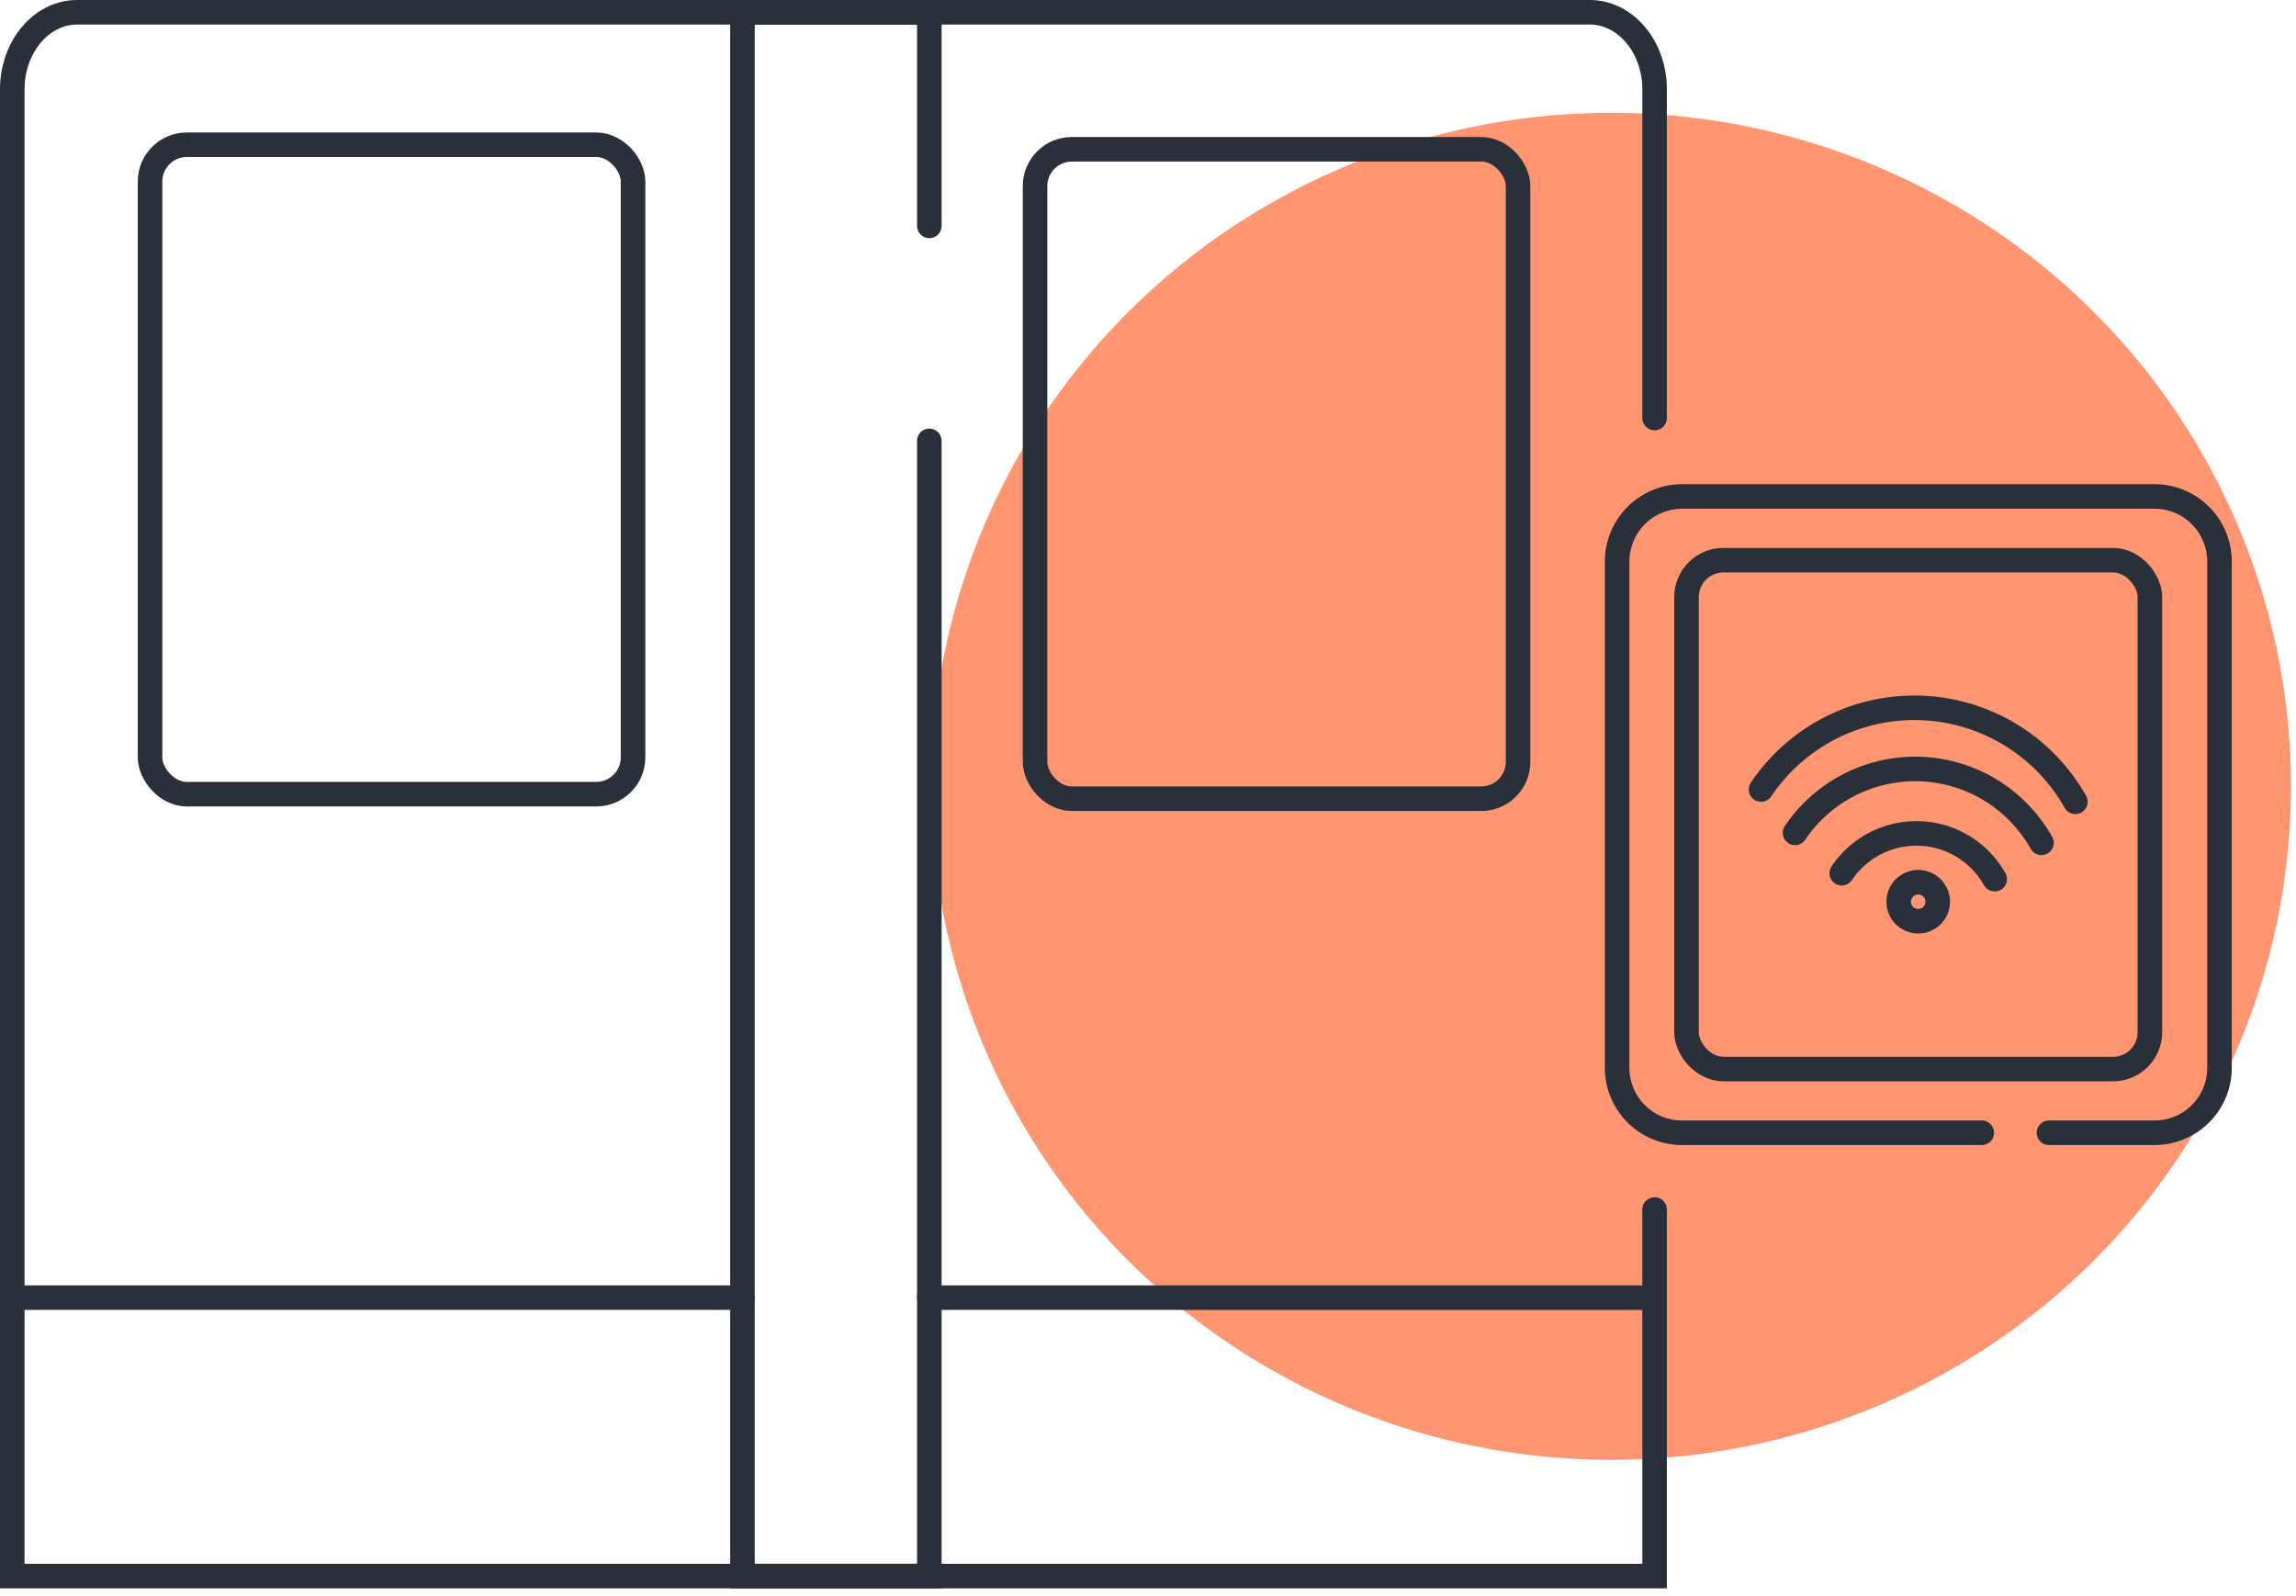 <svg id="Layer_1" data-name="Layer 1" xmlns="http://www.w3.org/2000/svg" xmlns:xlink="http://www.w3.org/1999/xlink" viewBox="0 0 187 130"><defs><style>.cls-1,.cls-5,.cls-6,.cls-7,.cls-8{fill:none;}.cls-2{clip-path:url(#clip-path);}.cls-3{fill:#fff;}.cls-4{fill:#ff9671;}.cls-5,.cls-6,.cls-7,.cls-8{stroke:#29303a;stroke-width:2px;}.cls-5,.cls-8{stroke-linecap:round;}.cls-5,.cls-6{stroke-miterlimit:10;}.cls-8{stroke-linejoin:round;}</style><clipPath id="clip-path"><rect class="cls-1" width="187" height="130"/></clipPath></defs><g class="cls-2"><g id="Artboard_2" data-name="Artboard 2"><rect class="cls-3" width="187" height="130"/><g id="Group_36688" data-name="Group 36688"><ellipse id="Ellipse_1835" data-name="Ellipse 1835" class="cls-4" cx="131.21" cy="64.05" rx="55.38" ry="54.86"/><g id="Group_36687" data-name="Group 36687"><path id="Path_37614" data-name="Path 37614" class="cls-5" d="M134.76,34.05V7.27c0-3.45-2.37-6.27-5.27-6.27H6.27C3.37,1,1,3.82,1,7.27V128.38H134.76V98.52"/><rect id="Rectangle_1503" data-name="Rectangle 1503" class="cls-6" x="12.22" y="11.79" width="39.34" height="52.9" rx="3"/><rect id="Rectangle_1504" data-name="Rectangle 1504" class="cls-6" x="84.3" y="12.16" width="39.34" height="52.9" rx="3"/><path id="Path_37615" data-name="Path 37615" class="cls-5" d="M75.69,35.91v92.47H60.47V1H75.69V18.4"/><line id="Line_371" data-name="Line 371" class="cls-5" x1="1" y1="105.7" x2="60.47" y2="105.7"/><line id="Line_372" data-name="Line 372" class="cls-5" x1="75.69" y1="105.7" x2="134.76" y2="105.7"/><path id="Path_37616" data-name="Path 37616" class="cls-5" d="M161.41,92.27H137A5.29,5.29,0,0,1,131.71,87V45.71A5.3,5.3,0,0,1,137,40.44h38.5a5.3,5.3,0,0,1,5.27,5.27V87a5.29,5.29,0,0,1-5.27,5.27h-8.62"/><rect id="Rectangle_1505" data-name="Rectangle 1505" class="cls-6" x="137.36" y="45.63" width="37.74" height="41.45" rx="3"/><g id="Group_36685" data-name="Group 36685"><circle id="Ellipse_1833" data-name="Ellipse 1833" class="cls-7" cx="156.23" cy="73.45" r="1.59"/><path id="Path_37617" data-name="Path 37617" class="cls-8" d="M150,71.13a7.33,7.33,0,0,1,10.17-2,7.45,7.45,0,0,1,2.29,2.48"/><path id="Path_37618" data-name="Path 37618" class="cls-8" d="M146.2,67.84a11.8,11.8,0,0,1,16.38-3.19,12,12,0,0,1,3.69,4"/><path id="Path_37619" data-name="Path 37619" class="cls-8" d="M143.43,64.31a15.05,15.05,0,0,1,25.6,1"/></g></g></g></g></g></svg>